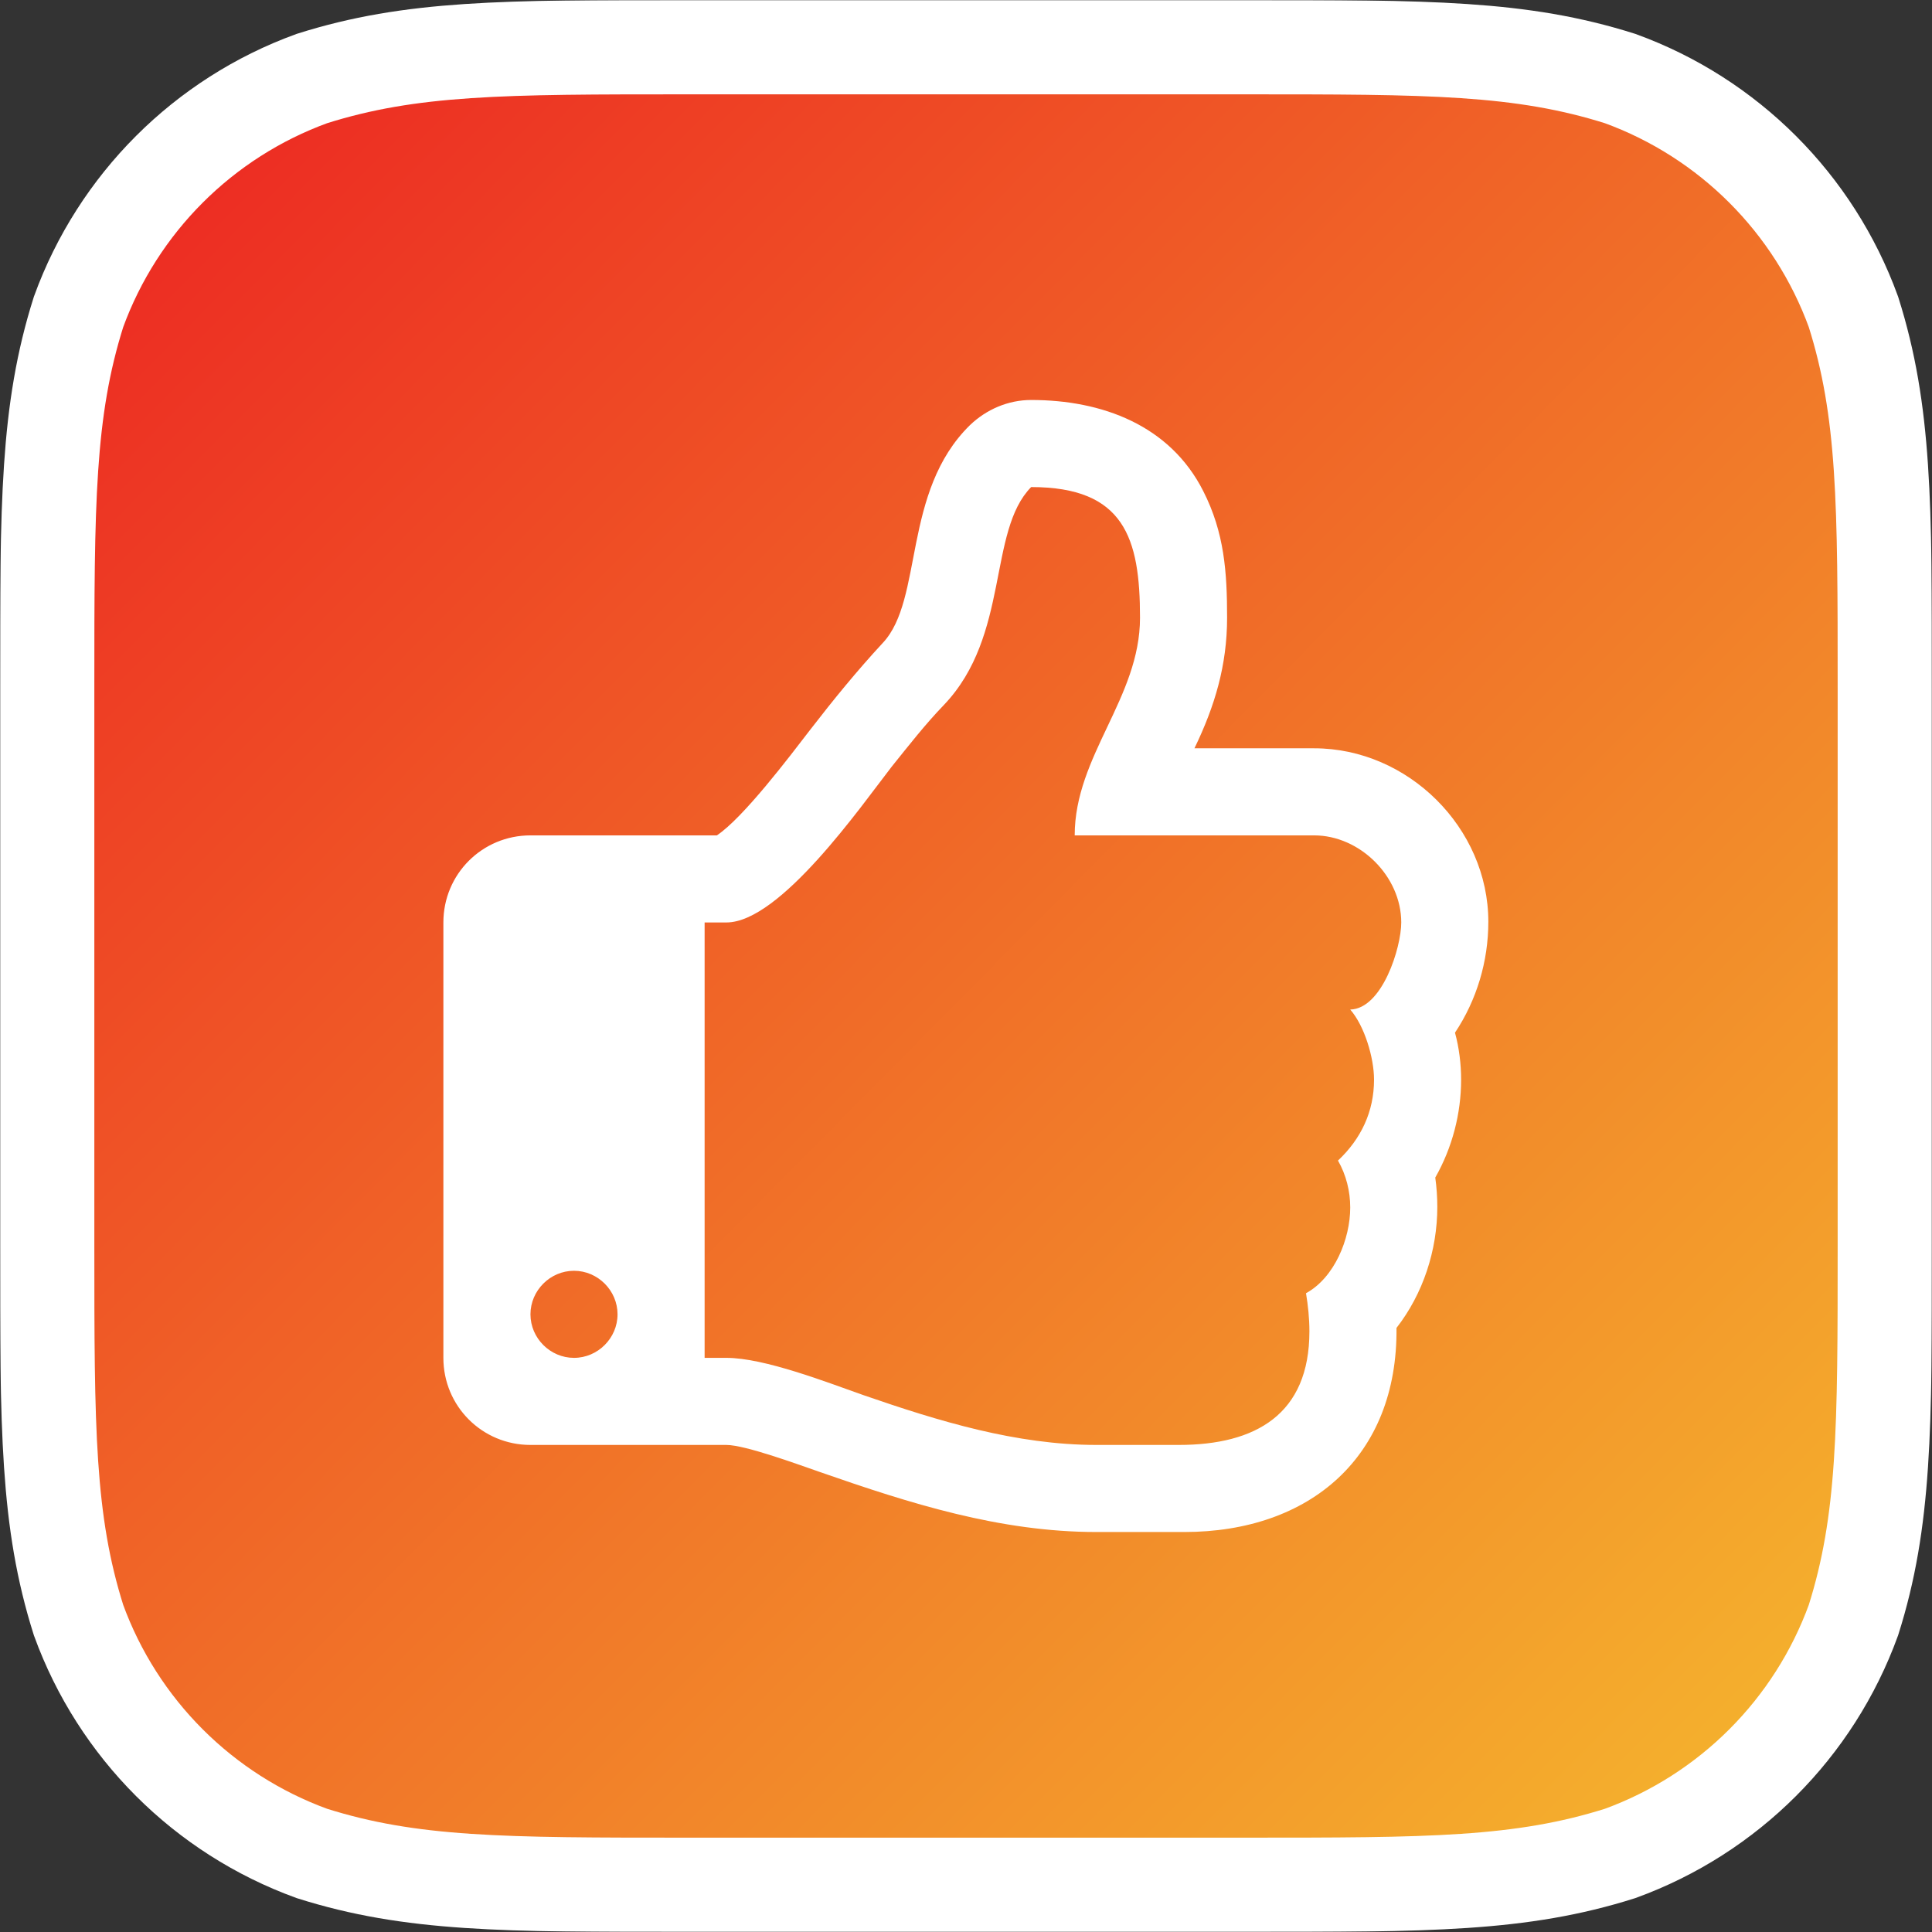 <?xml version="1.0" encoding="UTF-8"?>
<svg width="1024px" height="1024px" viewBox="0 0 1024 1024" version="1.1" xmlns="http://www.w3.org/2000/svg" xmlns:xlink="http://www.w3.org/1999/xlink">
    <rect x="0" y="0" width="1024" height="1024" fill="#333333" stroke="none"/>
    <!-- Generator: Sketch 40.3 (33839) - http://www.bohemiancoding.com/sketch -->
    <title>total-admin-ratings</title>
    <desc>Created with Sketch.</desc>
    <defs>
        <linearGradient x1="0%" y1="0%" x2="102%" y2="101%" id="linearGradient-1">
            <stop stop-color="#EC2222" offset="0%"></stop>
            <stop stop-color="#F5BD2E" offset="100%"></stop>
        </linearGradient>
        <path d="M659.423,25 C757.205,25 806.083,25 858.72,41.639 C916.186,62.556 961.444,107.814 982.361,165.28 C999,217.909 999,266.804 999,364.577 L999,659.423 C999,757.205 999,806.083 982.361,858.72 C961.444,916.186 916.186,961.444 858.72,982.353 C806.083,999 757.205,999 659.423,999 L364.577,999 C266.796,999 217.909,999 165.28,982.353 C107.814,961.444 62.556,916.186 41.639,858.72 C25,806.083 25,757.205 25,659.423 L25,364.577 C25,266.804 25,217.909 41.639,165.28 C62.556,107.814 107.814,62.556 165.28,41.639 C217.909,25 266.796,25 364.577,25 L659.423,25 Z" id="path-2"></path>
        <mask id="mask-3" maskContentUnits="userSpaceOnUse" maskUnits="objectBoundingBox" x="-25" y="-25" width="1024" height="1024">
            <rect x="0" y="0" width="1024" height="1024" fill="white"></rect>
            <use xlink:href="#path-2" fill="black"></use>
        </mask>
    </defs>
    <g id="Total-CMS" stroke="none" stroke-width="1" fill="none" fill-rule="evenodd">
        <g id="total-admin-ratings">
            <g id="Icon-Shape">
                <use fill="url(#linearGradient-1)" fill-rule="evenodd" xlink:href="#path-2"></use>
                <use stroke="#FFFFFF" mask="url(#mask-3)" stroke-width="50" xlink:href="#path-2"></use>
            </g>
            <path d="M327.308,696.615 C327.308,709.236 316.851,719.692 304.231,719.692 C291.611,719.692 281.154,709.236 281.154,696.615 C281.154,683.995 291.611,673.538 304.231,673.538 C316.851,673.538 327.308,683.995 327.308,696.615 L327.308,696.615 Z M742.692,488.923 C742.692,502.264 732.596,534.716 715.649,535.077 C723.221,543.731 728.269,560.678 728.269,572.216 C728.269,589.163 721.418,603.587 709.159,615.125 C713.486,622.697 715.649,631.351 715.649,640.005 C715.649,656.591 707.356,677.144 692.212,685.438 C693.293,691.928 694.014,698.779 694.014,705.63 C694.014,749.62 665.529,765.846 624.784,765.846 L581.154,765.846 C538.606,765.846 497.5,753.226 457.837,739.524 C438.365,732.673 405.192,719.692 385,719.692 L373.462,719.692 L373.462,488.923 L385,488.923 C413.486,488.923 456.394,427.264 472.62,406.351 C481.635,395.173 490.288,383.995 500.385,373.538 C535.361,336.76 523.462,281.591 546.538,258.154 C595.938,258.154 604.231,285.197 604.231,327.385 C604.231,369.933 569.615,400.582 569.615,442.769 L696.538,442.769 C720.697,442.769 742.692,464.404 742.692,488.923 L742.692,488.923 Z M788.846,488.562 C788.846,438.803 746.298,396.615 696.538,396.615 L633.077,396.615 C643.894,374.26 650.385,352.625 650.385,327.385 C650.385,303.226 648.942,282.312 637.764,260.317 C620.096,225.341 584.038,212 546.538,212 C534.279,212 522.74,217.048 514.087,225.341 C478.029,260.678 489.567,317.649 467.933,340.726 C454.231,355.51 441.611,371.014 429.351,386.88 C418.534,400.942 394.014,433.394 379.952,442.769 L281.154,442.769 C255.553,442.769 235,463.322 235,488.923 L235,719.692 C235,745.293 255.553,765.846 281.154,765.846 L385,765.846 C395.096,765.846 424.303,776.663 434.76,780.269 C482.356,796.856 529.952,812 581.154,812 L614.688,812 L627.668,812 C694.375,812 740.889,771.976 740.168,703.827 C754.231,685.798 761.803,662.721 761.803,639.644 C761.803,634.596 761.442,629.188 760.721,624.139 C769.736,608.274 774.423,590.245 774.423,572.216 C774.423,563.923 773.341,555.269 771.178,547.337 C782.716,530.029 788.846,509.476 788.846,488.562 L788.846,488.562 Z" id="" fill="#FFFFFF"></path>
        </g>
    </g>
</svg>